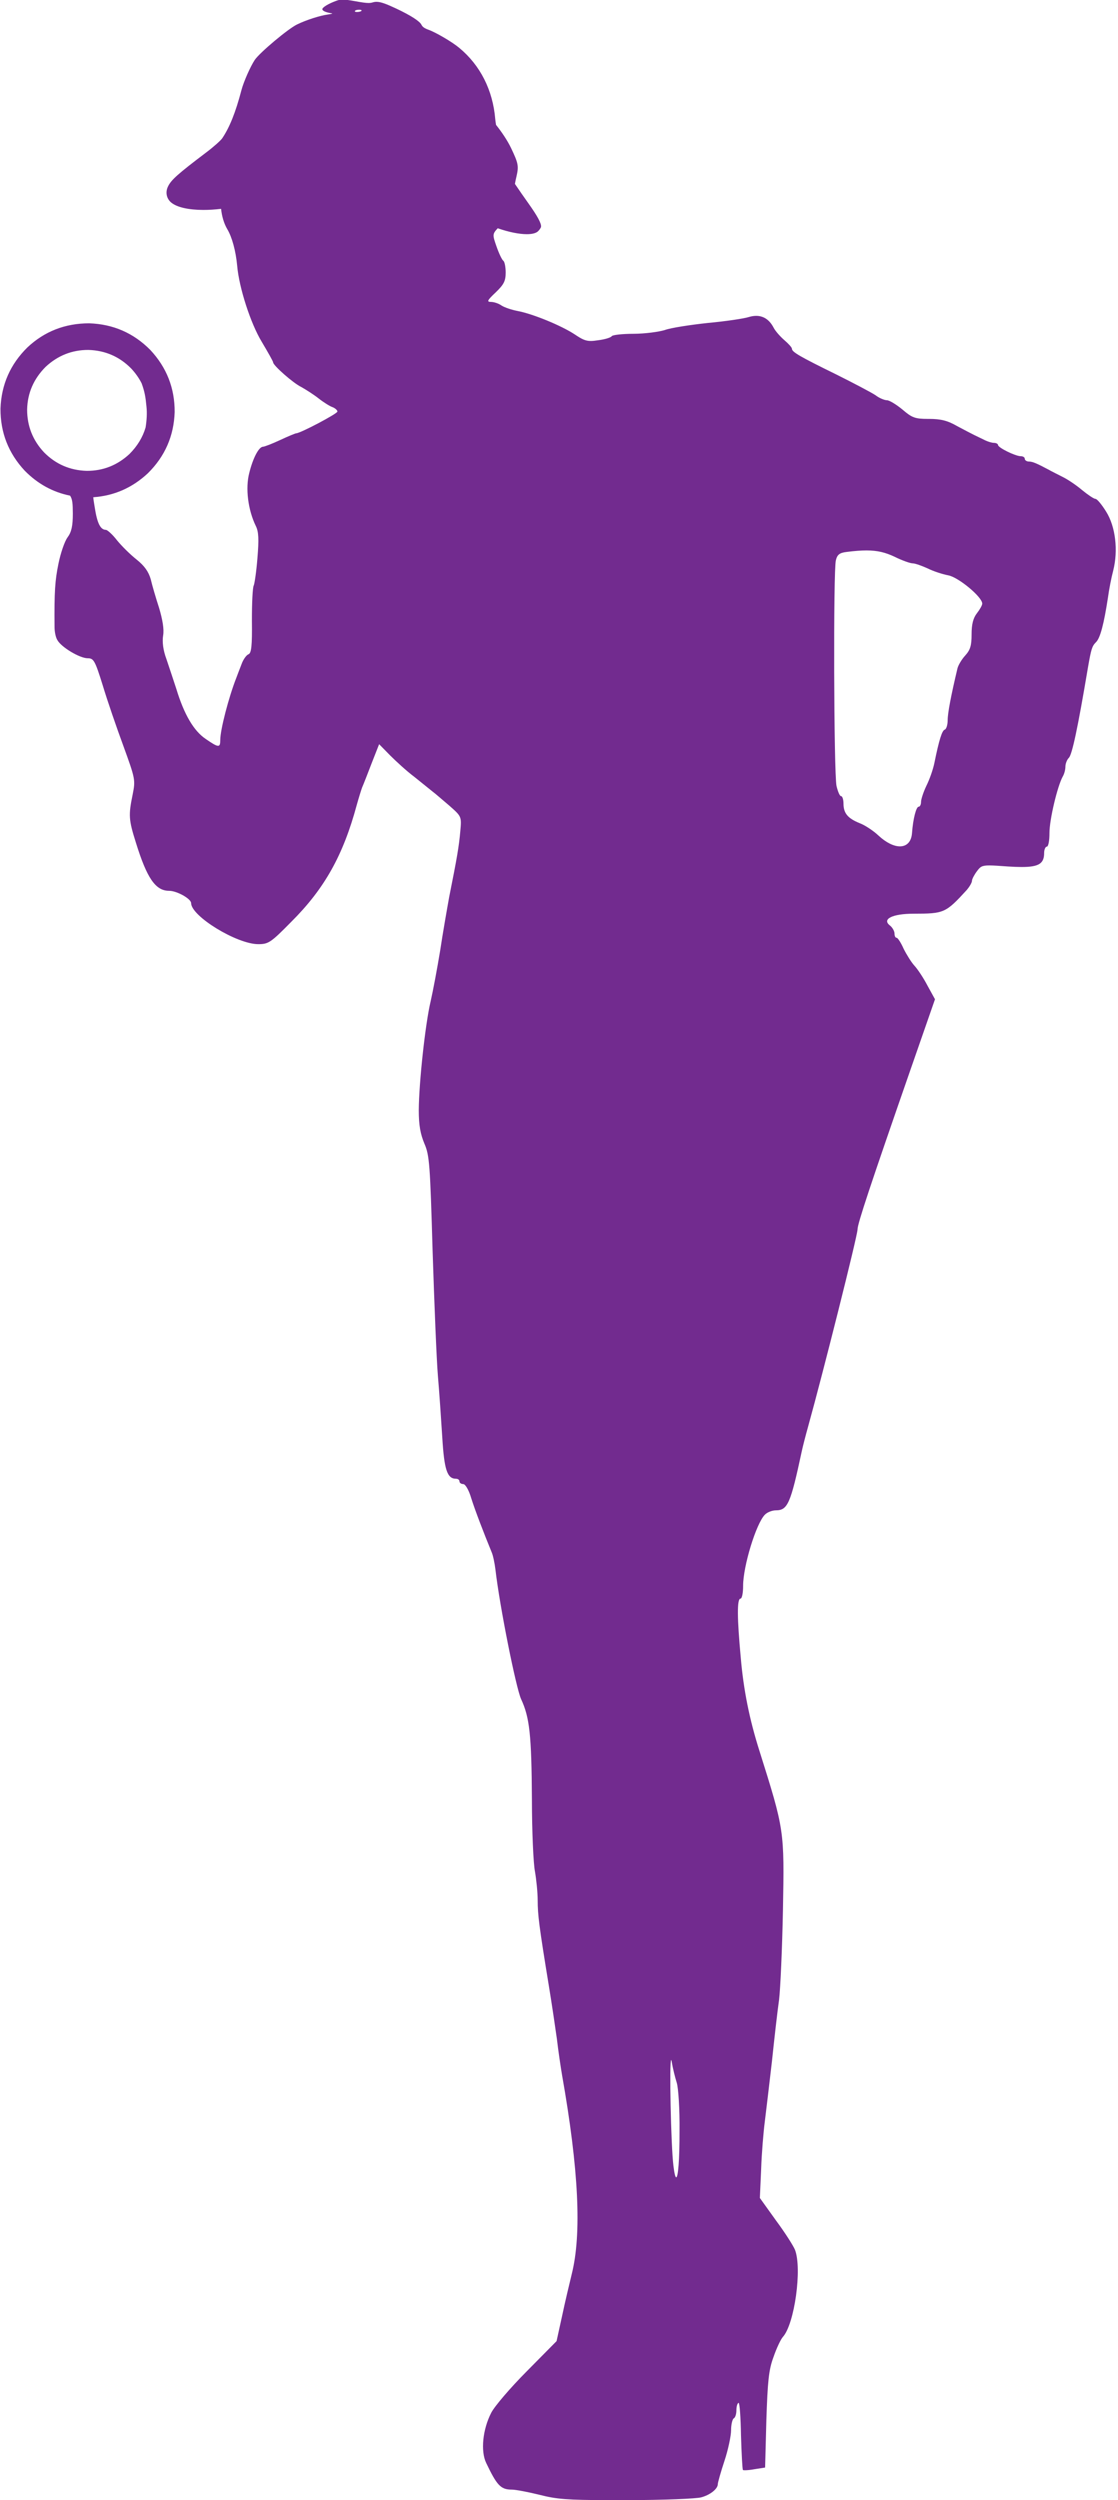 <?xml version="1.0" encoding="UTF-8" standalone="no"?><svg xmlns="http://www.w3.org/2000/svg" xmlns:xlink="http://www.w3.org/1999/xlink" fill="#722b8f" height="225.4" preserveAspectRatio="xMidYMid meet" version="1" viewBox="310.5 306.9 100.8 225.4" width="100.8" zoomAndPan="magnify"><g><g id="change1_1"><path d="M342.867,307.777C342.898,307.777,342.931,307.778,342.964,307.781C343.069,307.784,343.126,307.833,343.089,307.881C343.038,307.942,342.84,307.982,342.686,307.981C342.576,307.981,342.488,307.96,342.494,307.913C342.504,307.831,342.661,307.777,342.867,307.777 Z M318.465,338.448Q318.465,338.448,318.465,338.448L318.494,338.449Q320.753,338.525,322.326,340.121Q322.911,340.748,323.271,341.462L323.27,341.462C323.543,342.212,323.624,342.683,323.705,343.549C323.768,344.125,323.733,344.784,323.625,345.449L323.624,345.449Q323.235,346.766,322.175,347.829Q320.531,349.355,318.33,349.35Q318.322,349.35,318.313,349.35Q316.054,349.28,314.475,347.687Q312.944,346.053,312.946,343.823Q312.993,341.606,314.608,339.979Q316.254,338.444,318.465,338.448 Z M388.636,356.525C389.625,356.527,390.332,356.708,391.144,357.089C391.819,357.425,392.565,357.689,392.784,357.689C392.784,357.689,392.784,357.689,392.785,357.689C392.785,357.689,392.785,357.689,392.786,357.689C393.004,357.69,393.606,357.905,394.136,358.145C394.667,358.41,395.487,358.673,395.993,358.769C396.91,358.936,399.059,360.717,399.06,361.32C399.06,361.465,398.843,361.851,398.579,362.189C398.242,362.624,398.098,363.178,398.099,364.095C398.101,365.107,397.981,365.493,397.524,366C397.211,366.338,396.898,366.869,396.826,367.159C396.252,369.571,395.941,371.187,395.942,371.838C395.942,372.248,395.822,372.634,395.678,372.682C395.437,372.755,395.173,373.575,394.742,375.698C394.623,376.277,394.311,377.169,394.022,377.748C393.758,378.303,393.542,378.955,393.542,379.196C393.543,379.437,393.446,379.63,393.326,379.63C393.109,379.631,392.821,380.692,392.727,382.018C392.665,382.805,392.241,383.206,391.635,383.204C391.09,383.203,390.398,382.877,389.689,382.216C389.23,381.783,388.458,381.278,388,381.11C386.938,380.677,386.551,380.22,386.55,379.352C386.549,378.99,386.453,378.677,386.332,378.677C386.332,378.677,386.332,378.677,386.332,378.677C386.332,378.677,386.332,378.677,386.332,378.677C386.211,378.677,386.042,378.267,385.921,377.761C385.678,376.604,385.624,358.255,385.864,357.411C385.984,356.904,386.201,356.735,386.827,356.662C387.541,356.571,388.126,356.524,388.636,356.525 Z M371.014,492.62C371.027,492.622,371.041,492.664,371.058,492.751C371.155,493.354,371.373,494.221,371.519,494.679C371.664,495.161,371.788,497.042,371.767,499.019C371.771,501.654,371.638,503.198,371.468,503.198C371.389,503.198,371.302,502.865,371.217,502.155C370.99,500.361,370.837,492.645,371.012,492.62 Z M341.389,306.858C341.179,306.857,341.037,306.897,340.816,306.975C340.154,307.209,339.584,307.55,339.563,307.716C339.545,307.862,339.844,308.005,340.309,308.084C340.558,308.115,340.502,308.139,340.05,308.21C339.353,308.302,338.099,308.705,337.29,309.101C336.482,309.486,333.924,311.636,333.472,312.298C333.083,312.882,332.468,314.262,332.265,315.039C331.741,317.043,331.192,318.399,330.533,319.372C330.391,319.576,329.738,320.16,329.075,320.657C326.488,322.615,325.928,323.126,325.642,323.723C325.4,324.231,325.51,324.783,325.909,325.139C326.442,325.599,327.527,325.824,328.826,325.827C329.335,325.828,329.877,325.795,330.431,325.728L330.433,325.728C330.504,326.4,330.686,327.036,330.986,327.551C331.421,328.274,331.761,329.527,331.883,330.853C332.055,332.854,333.097,336.059,334.088,337.697C334.644,338.637,335.128,339.48,335.128,339.576C335.129,339.842,336.915,341.43,337.663,341.791C338.05,342.007,338.774,342.464,339.232,342.825C339.691,343.186,340.27,343.547,340.512,343.619C340.729,343.715,340.922,343.883,340.922,344.004C340.922,344.197,337.574,345.962,337.212,345.963C337.14,345.963,336.489,346.229,335.766,346.568C335.043,346.907,334.344,347.173,334.224,347.173C333.838,347.174,333.309,348.187,332.974,349.538C332.614,350.913,332.859,352.866,333.56,354.311C333.826,354.841,333.851,355.516,333.709,357.229C333.615,358.434,333.448,359.544,333.376,359.689C333.28,359.833,333.209,361.256,333.212,362.848C333.24,365.114,333.168,365.789,332.903,365.886C332.711,365.959,332.422,366.369,332.278,366.779C332.11,367.214,331.894,367.769,331.798,368.034C331.125,369.747,330.358,372.69,330.36,373.606C330.36,373.957,330.327,374.138,330.157,374.137C329.976,374.137,329.642,373.933,329.034,373.512C327.971,372.79,327.101,371.321,326.398,369.007C326.132,368.212,325.744,367.007,325.502,366.308C325.211,365.537,325.113,364.765,325.209,364.186C325.305,363.632,325.158,362.764,324.843,361.704C324.553,360.812,324.213,359.655,324.092,359.125C323.898,358.45,323.535,357.92,322.811,357.342C322.232,356.885,321.459,356.115,321.048,355.609C320.661,355.103,320.203,354.694,320.058,354.67C320.057,354.67,320.056,354.67,320.056,354.67C319.551,354.669,319.261,354.067,319.042,352.647C318.971,352.223,318.925,351.929,318.91,351.729L318.909,351.729Q321.728,351.534,323.834,349.566Q326.143,347.283,326.248,344.05Q326.265,340.815,324.05,338.448Q321.782,336.157,318.542,336.048L318.537,336.048Q315.281,336.052,312.969,338.223Q310.656,340.502,310.545,343.735Q310.523,346.97,312.733,349.34Q314.484,351.116,316.82,351.587L316.819,351.587C317.029,351.904,317.064,352.292,317.066,353.204C317.067,354.313,316.948,354.868,316.587,355.351C316.322,355.713,315.962,356.775,315.771,357.715C315.46,359.235,315.389,360.224,315.418,363.455C315.419,363.84,315.516,364.347,315.661,364.587C315.999,365.237,317.685,366.245,318.41,366.247C318.411,366.247,318.412,366.247,318.413,366.247C318.415,366.247,318.418,366.247,318.42,366.247C318.944,366.248,319.067,366.45,319.767,368.704C320.179,370.078,321.027,372.536,321.632,374.175C322.698,377.115,322.722,377.211,322.459,378.537C322.076,380.395,322.101,380.805,322.755,382.877C323.747,386.076,324.519,387.21,325.745,387.213C325.747,387.213,325.75,387.213,325.752,387.213C325.753,387.213,325.754,387.213,325.756,387.213C326.456,387.214,327.73,387.933,327.731,388.319C327.733,389.498,331.848,392.018,333.781,392.022C333.783,392.022,333.786,392.022,333.789,392.022C334.705,392.021,334.922,391.876,336.752,390.016C339.761,387.022,341.444,384.005,342.666,379.47C342.834,378.867,343.05,378.167,343.146,377.902C343.266,377.636,343.65,376.647,344.011,375.706L344.683,373.993L345.673,375.004C346.204,375.534,347.17,376.425,347.846,376.93C348.498,377.459,349.247,378.061,349.488,378.253C349.754,378.446,350.43,379.048,351.033,379.553C352.12,380.516,352.12,380.516,352.001,381.842C351.883,383.192,351.716,384.181,350.998,387.775C350.807,388.836,350.425,391.007,350.186,392.599C349.923,394.191,349.541,396.241,349.325,397.182C348.846,399.208,348.276,404.441,348.256,406.997C348.258,408.347,348.404,409.143,348.767,410.01C349.227,411.07,349.276,411.89,349.506,419.726C349.658,424.428,349.859,429.467,349.982,430.937C350.105,432.384,350.277,434.891,350.376,436.482C350.549,439.394,350.815,440.216,351.608,440.218C351.609,440.218,351.611,440.218,351.612,440.218C351.613,440.218,351.613,440.218,351.614,440.218C351.782,440.218,351.926,440.314,351.926,440.458C351.926,440.579,352.07,440.699,352.262,440.699C352.263,440.699,352.263,440.699,352.264,440.699C352.264,440.699,352.264,440.699,352.264,440.699C352.457,440.699,352.771,441.229,352.989,441.976C353.329,443.06,354.127,445.133,354.829,446.844C354.95,447.109,355.096,447.808,355.17,448.41C355.561,451.785,357.019,459.041,357.479,460.077C358.253,461.739,358.424,463.306,358.458,469.141C358.462,471.986,358.587,474.904,358.733,475.627C358.855,476.326,358.977,477.507,358.978,478.231C358.981,479.533,359.103,480.545,359.979,485.897C360.247,487.512,360.564,489.681,360.71,490.718C360.832,491.779,361.052,493.249,361.174,493.972C362.682,502.506,362.957,508.316,362.046,511.934C361.854,512.73,361.447,514.419,361.184,515.673L360.681,517.965L358.009,520.669C356.517,522.167,355.072,523.857,354.784,524.436C354.015,525.932,353.825,527.886,354.333,528.946C355.296,530.96,355.636,531.351,356.637,531.353C356.642,531.353,356.647,531.353,356.652,531.353C356.653,531.353,356.654,531.353,356.655,531.353C356.996,531.354,358.126,531.569,359.184,531.831C360.677,532.213,361.642,532.293,365.413,532.301C365.906,532.302,366.448,532.302,367.046,532.301C370.301,532.296,373.314,532.171,373.724,532.049C374.544,531.831,375.218,531.275,375.217,530.866C375.217,530.721,375.481,529.78,375.817,528.767C376.153,527.754,376.416,526.499,376.415,525.993C376.414,525.487,376.534,525.004,376.655,524.932C376.799,524.859,376.895,524.521,376.894,524.208C376.894,523.895,376.966,523.581,377.086,523.533C377.089,523.531,377.091,523.53,377.094,523.53C377.188,523.53,377.282,524.83,377.308,526.45C377.359,528.113,377.433,529.512,377.482,529.584C377.505,529.6,377.57,529.608,377.664,529.608C377.86,529.608,378.185,529.576,378.543,529.51L379.483,529.364L379.596,525.096C379.711,521.599,379.806,520.562,380.238,519.404C380.502,518.632,380.887,517.812,381.079,517.595C382.139,516.436,382.83,511.419,382.176,509.732C382.031,509.371,381.281,508.191,380.46,507.083L379.01,505.06L379.126,502.455C379.172,501.033,379.338,499.079,379.457,498.163C379.576,497.222,379.862,494.787,380.1,492.737C380.313,490.687,380.599,488.179,380.742,487.19C380.861,486.201,381.024,482.56,381.091,479.112C381.224,471.878,381.224,471.902,378.97,464.744C378.073,461.925,377.539,459.249,377.293,456.404C376.95,452.74,376.947,451.028,377.26,451.027C377.405,451.027,377.501,450.497,377.5,449.87C377.497,448.11,378.672,444.25,379.467,443.453C379.683,443.235,380.117,443.066,380.455,443.065C381.515,443.064,381.78,442.46,382.785,437.757C382.881,437.299,383.144,436.286,383.36,435.514C384.727,430.593,387.817,418.291,387.817,417.736C387.816,417.23,388.944,413.828,392.592,403.334L394.8,396.989L394.123,395.76C393.76,395.061,393.229,394.266,392.939,393.954C392.673,393.665,392.238,392.966,391.972,392.436C391.73,391.882,391.44,391.449,391.344,391.448C391.344,391.448,391.343,391.448,391.343,391.448C391.343,391.448,391.343,391.448,391.343,391.448C391.223,391.448,391.15,391.28,391.15,391.063C391.15,390.846,390.956,390.509,390.739,390.34C389.99,389.763,390.954,389.279,392.859,389.276C395.632,389.271,395.752,389.223,397.678,387.122C397.919,386.832,398.135,386.47,398.135,386.302C398.135,386.157,398.351,385.747,398.592,385.433C398.876,385.053,399.004,384.922,399.705,384.924C400.073,384.924,400.599,384.962,401.388,385.019C401.851,385.048,402.251,385.064,402.598,385.065C404.203,385.068,404.643,384.736,404.641,383.784C404.641,383.494,404.761,383.229,404.881,383.229C405.026,383.228,405.122,382.674,405.12,381.999C405.119,380.793,405.837,377.778,406.318,376.909C406.462,376.668,406.558,376.282,406.558,376.017C406.557,375.751,406.701,375.389,406.87,375.22C407.159,374.931,407.661,372.615,408.593,367.068C408.88,365.428,408.952,365.162,409.313,364.8C409.698,364.438,410.033,363.135,410.391,360.796C410.487,360.072,410.702,358.963,410.87,358.336C411.325,356.526,411.08,354.381,410.234,353.032C409.848,352.406,409.413,351.876,409.268,351.876C409.268,351.876,409.268,351.876,409.268,351.876C409.268,351.876,409.268,351.876,409.268,351.876C409.123,351.876,408.592,351.515,408.061,351.082C407.554,350.649,406.733,350.096,406.275,349.88C405.816,349.639,405.261,349.375,405.068,349.255C403.986,348.68,403.599,348.511,403.263,348.51C403.261,348.51,403.26,348.51,403.259,348.51C403.258,348.51,403.258,348.51,403.257,348.51C403.065,348.51,402.897,348.39,402.897,348.269C402.897,348.125,402.729,348.029,402.537,348.029C402.536,348.029,402.535,348.029,402.535,348.029C402.534,348.029,402.534,348.029,402.533,348.029C402.049,348.028,400.484,347.26,400.484,347.019C400.483,346.923,400.316,346.828,400.124,346.827C400.123,346.827,400.122,346.827,400.122,346.827C400.121,346.827,400.12,346.827,400.12,346.827C399.926,346.827,399.518,346.707,399.205,346.539C398.915,346.395,398.505,346.203,398.312,346.107C398.119,346.011,397.419,345.65,396.792,345.313C395.934,344.815,395.312,344.669,394.277,344.666C394.263,344.666,394.249,344.666,394.235,344.666C394.209,344.666,394.183,344.666,394.157,344.666C392.994,344.664,392.721,344.557,391.87,343.826C391.316,343.37,390.689,342.985,390.471,342.985C390.471,342.985,390.471,342.985,390.471,342.985C390.47,342.985,390.47,342.985,390.469,342.985C390.252,342.984,389.77,342.792,389.433,342.528C389.071,342.288,387.478,341.446,385.886,340.653C382.604,339.043,381.904,338.634,381.903,338.345C381.903,338.224,381.589,337.887,381.227,337.574C380.865,337.261,380.406,336.756,380.237,336.418C379.87,335.725,379.339,335.378,378.683,335.376C378.473,335.376,378.251,335.411,378.017,335.481C377.559,335.627,375.896,335.871,374.305,336.018C372.713,336.189,370.978,336.457,370.448,336.651C369.917,336.82,368.64,336.991,367.627,336.993C366.614,336.995,365.722,337.092,365.65,337.213C365.578,337.334,365.024,337.503,364.421,337.577C364.156,337.618,363.945,337.642,363.758,337.641C363.282,337.64,362.964,337.482,362.322,337.05C361.116,336.256,358.558,335.199,357.159,334.936C356.653,334.84,356.001,334.624,355.736,334.456C355.471,334.264,355.039,334.121,354.773,334.12C354.773,334.12,354.772,334.12,354.771,334.12C354.769,334.12,354.767,334.12,354.764,334.12C354.362,334.119,354.437,333.972,355.203,333.251C355.926,332.551,356.094,332.237,356.093,331.466C356.092,330.959,355.995,330.477,355.874,330.405C355.753,330.309,355.487,329.755,355.269,329.128C354.906,328.09,354.883,328.003,355.376,327.48L355.377,327.48C356.377,327.828,357.305,328.012,357.991,328.014C358.452,328.015,358.805,327.933,358.997,327.763C359.139,327.633,359.269,327.438,359.281,327.344C359.318,327.043,358.958,326.376,358.123,325.205C357.739,324.671,357.246,323.953,356.928,323.483L356.926,323.483C356.963,323.267,357.012,323.032,357.067,322.808C357.283,321.867,357.234,321.626,356.581,320.253C356.259,319.58,355.752,318.82,355.227,318.163L355.225,318.163C355.19,317.953,355.164,317.765,355.151,317.627C354.936,315.035,353.811,312.795,351.908,311.217C351.277,310.685,349.782,309.813,349.135,309.584C348.781,309.456,348.587,309.326,348.495,309.125C348.334,308.809,347.553,308.3,346.218,307.669C345.3,307.239,344.824,307.065,344.449,307.064C344.322,307.064,344.207,307.083,344.091,307.12C343.982,307.152,343.87,307.169,343.725,307.169C343.473,307.168,343.123,307.117,342.522,307.008C341.932,306.907,341.62,306.858,341.389,306.858 Z" fill="inherit"/></g></g></svg>
